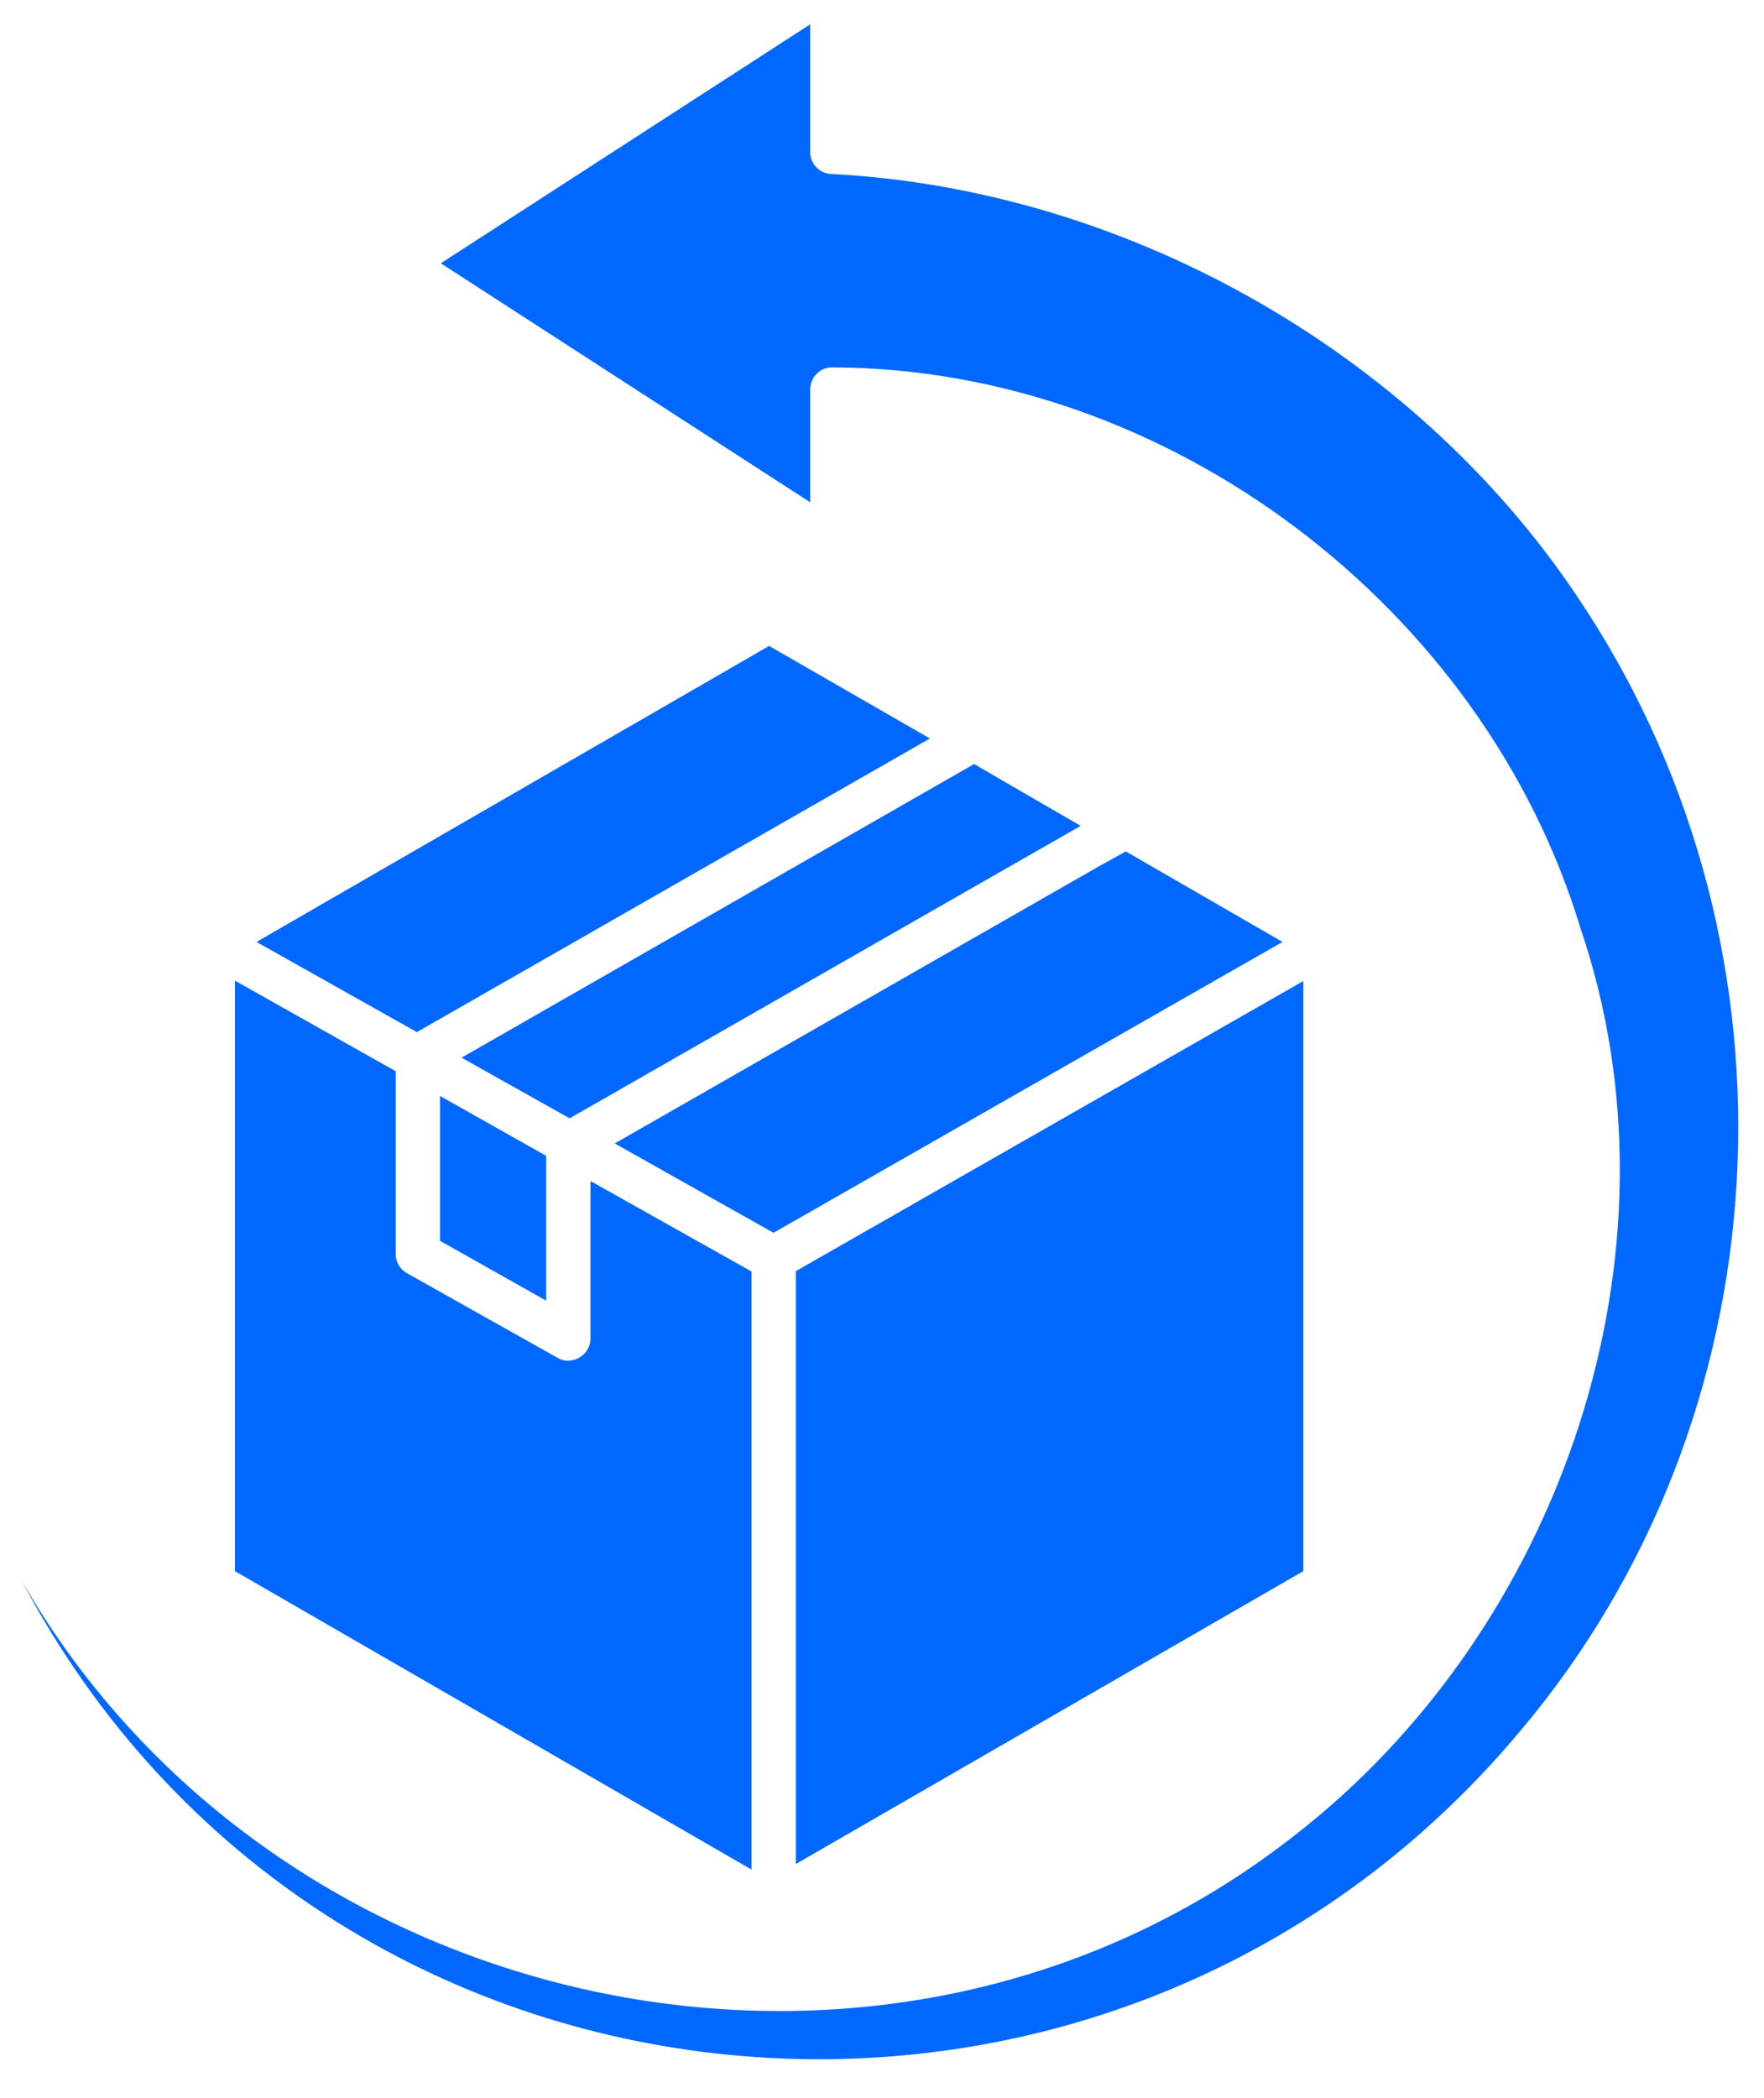 <svg width="37" height="44" viewBox="0 0 37 44" fill="none" xmlns="http://www.w3.org/2000/svg">
<path d="M9.229 22.985L11.455 24.24V27.278L9.229 26.023V22.985ZM15.764 26.667L12.384 24.768V28.073C12.392 28.416 11.99 28.659 11.689 28.474L8.534 26.701C8.384 26.617 8.3 26.466 8.3 26.299V22.466L4.928 20.567V32.951L15.764 39.21V26.667ZM27.337 32.951V20.575L16.693 26.659V39.093L27.337 32.951ZM23.027 18.182L12.894 23.981L16.224 25.855L26.901 19.755L23.613 17.856L23.027 18.182ZM20.433 16.023L9.681 22.182L11.948 23.454L22.668 17.32C22.467 17.203 20.684 16.174 20.433 16.023ZM5.38 19.755C6.217 20.224 7.907 21.178 8.744 21.646L19.505 15.488L16.132 13.547L5.38 19.755ZM33.269 12.793C29.855 7.488 23.705 3.966 17.421 3.648C17.178 3.631 16.994 3.43 16.994 3.187V0.51L9.246 5.522L16.994 10.534V8.166C16.994 7.907 17.212 7.689 17.471 7.706C24.508 7.723 31.119 12.743 33.152 19.471C35.462 26.274 32.742 34.173 27.136 38.507C18.668 45.143 5.798 42.432 0.46 33.16C6.786 45.126 23.22 46.632 31.863 36.332C37.453 29.738 37.972 20.032 33.269 12.793Z" fill="#0068FF"/>
</svg>
